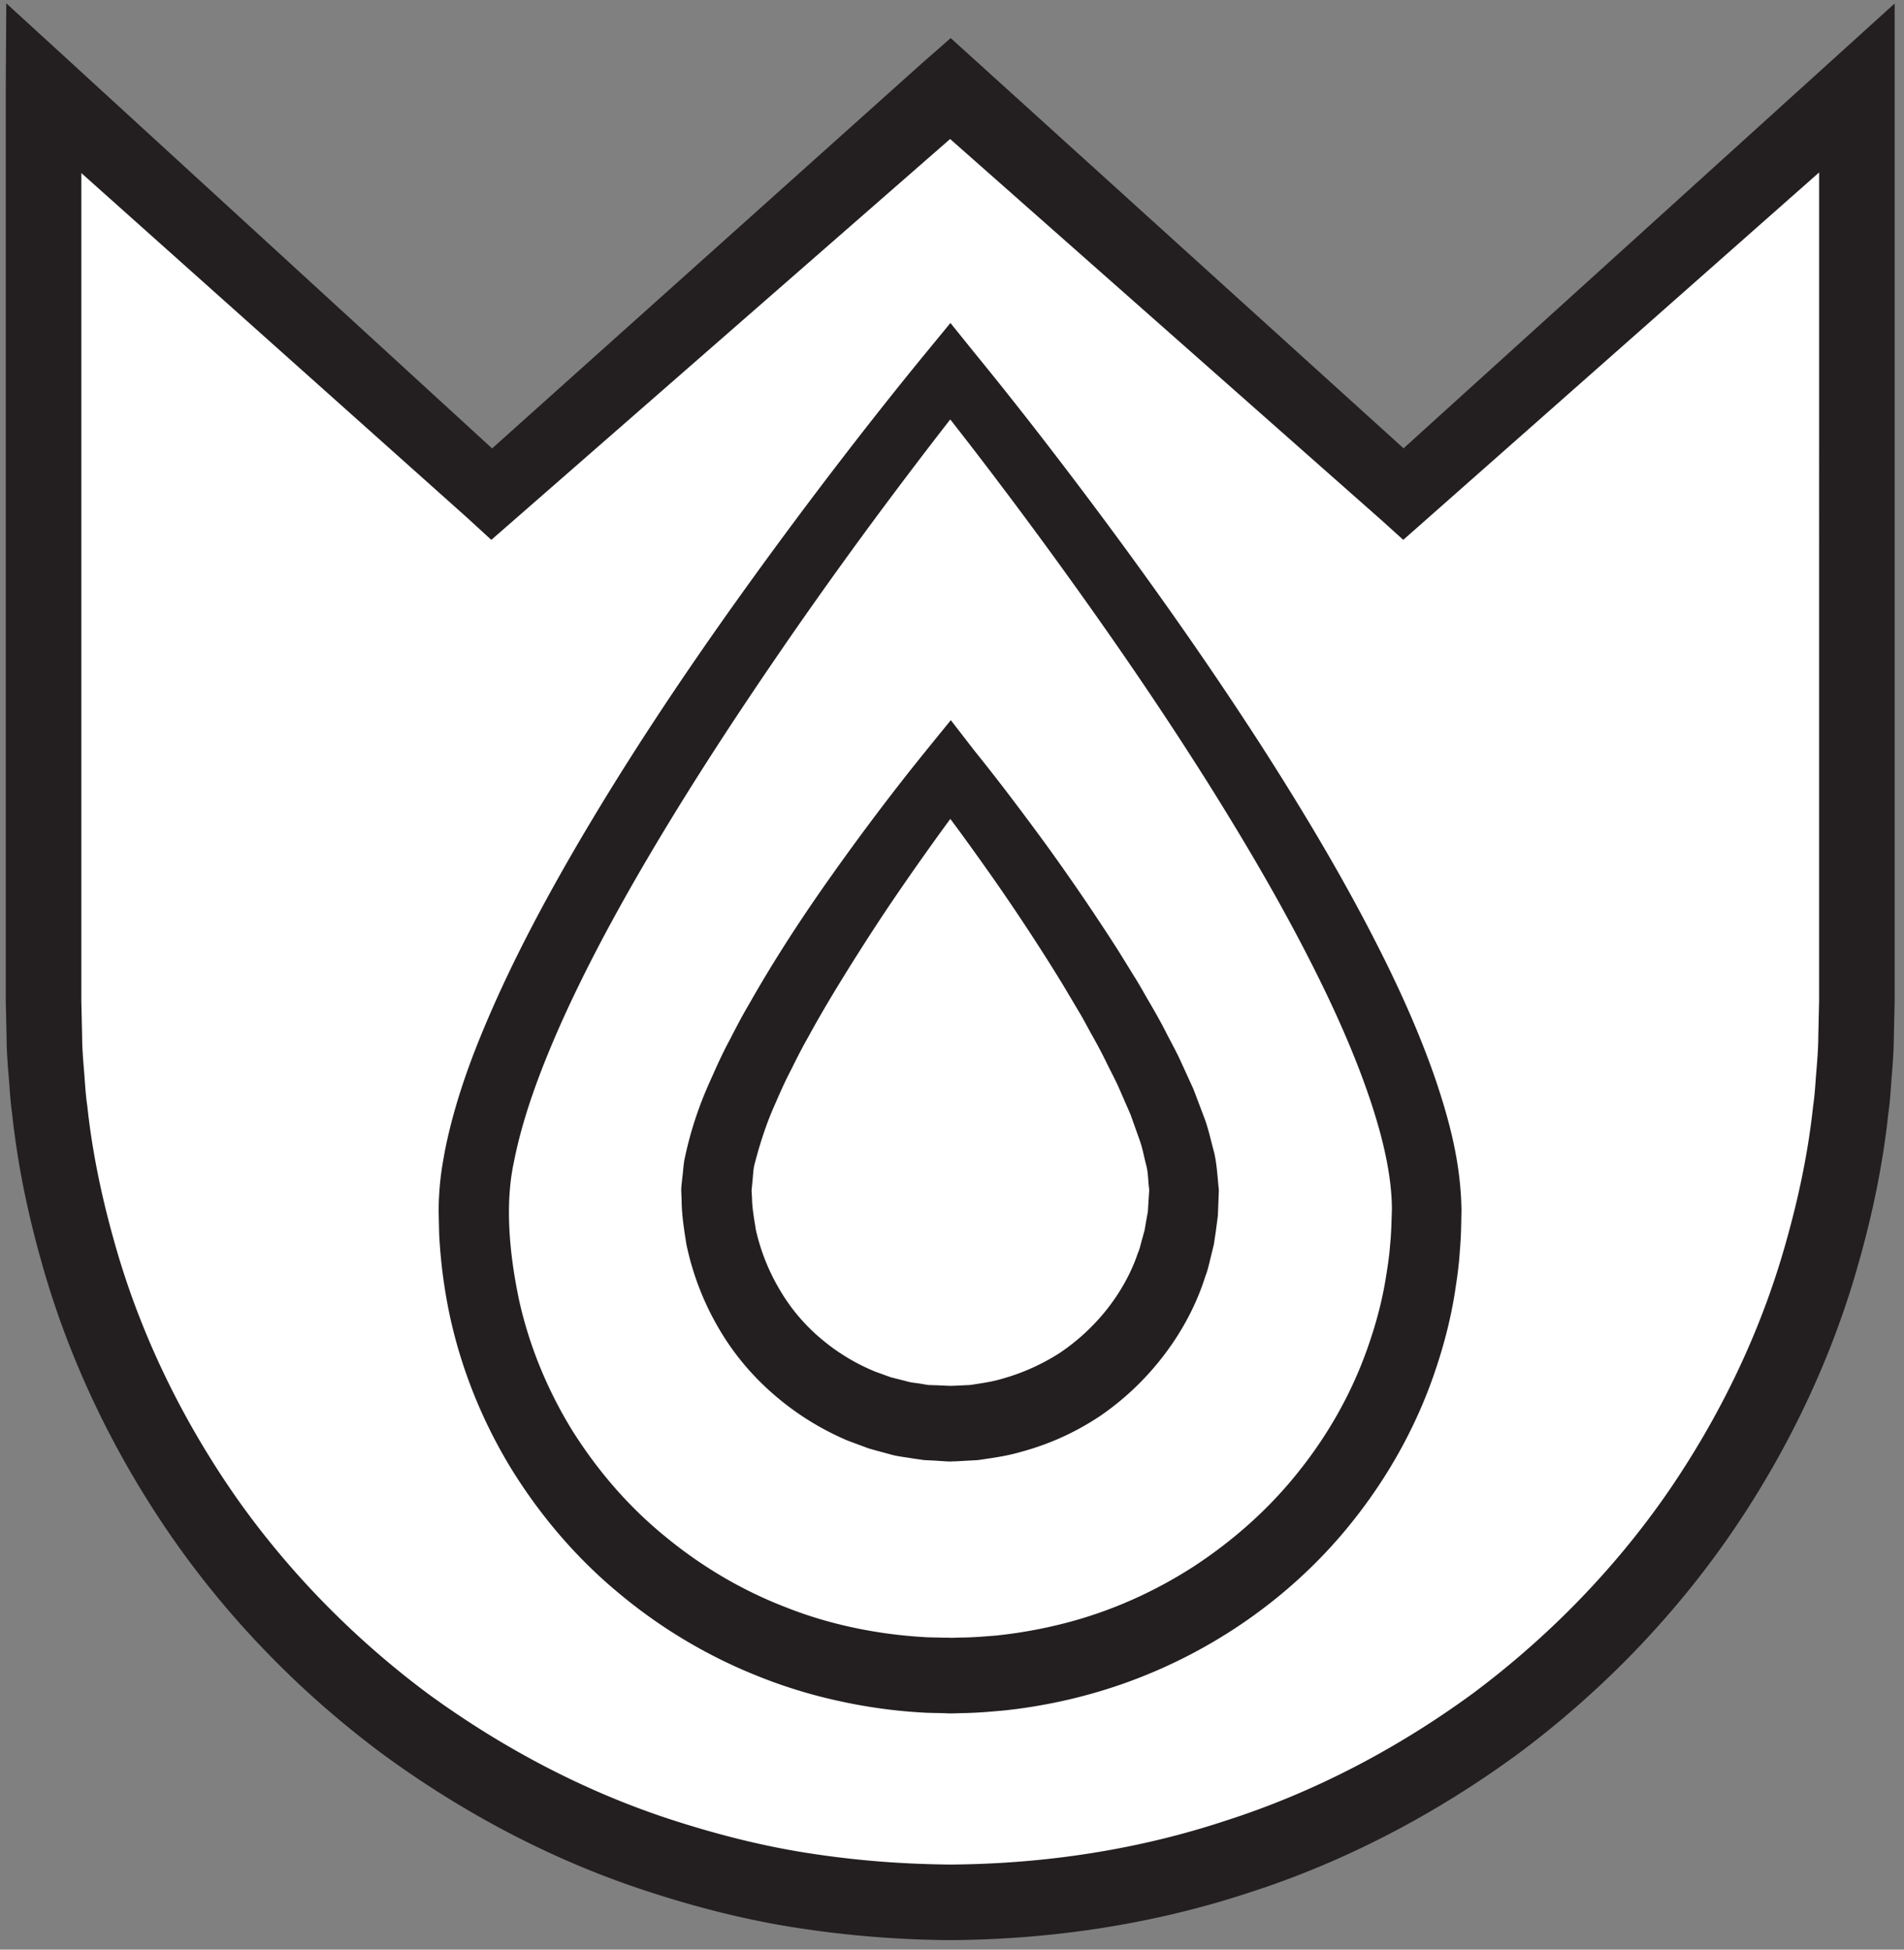 <svg width="168" height="172" xmlns="http://www.w3.org/2000/svg">
    <rect width="100%" height="100%" fill="#808080" stroke="none"/>
    <title>
        seli
    </title>
    <g fill="none">
        <path d="M163.843 7.827v80.88c0 44.186-35.818 79.12-80 79.12-44.183 0-80-34.934-80-79.12V7.827L43.399 43.6 83.843 7.827l40 35.773 40-35.773" fill="#FFF"/>
        <path d="M160.51 15.213L125.842 45.84l-2.026 1.787-1.974-1.787h-.004L81.62 10.307l4.43.013-.006.013-40.659 35.52-2.034 1.774-1.966-1.8-.01-.014-39.768-35.52 5.569-2.466v80.466l.07 3.107c.003 1.027.086 2.053.17 3.08.084 1.027.13 2.053.284 3.067.435 4.093 1.285 8.12 2.407 12.08 2.218 7.906 5.844 15.4 10.514 22.16 4.691 6.746 10.518 12.693 17.108 17.613 6.632 4.84 13.998 8.733 21.838 11.24 3.912 1.253 7.913 2.267 11.984 2.88 4.105.627 8.056.933 12.301.973 8.237-.053 16.472-1.28 24.285-3.866 7.839-2.507 15.204-6.387 21.835-11.24 6.59-4.92 12.413-10.867 17.104-17.614 4.667-6.76 8.292-14.253 10.508-22.173 1.12-3.947 1.97-7.987 2.403-12.067.156-1.026.196-2.026.281-3.026.083-1 .165-2 .172-3.094l.07-3.133V15.213zM167.175.307V88.28l-.072 3.293c-.005 1.054-.09 2.187-.181 3.334-.094 1.133-.148 2.293-.312 3.386-.475 4.44-1.396 8.84-2.616 13.134-2.418 8.626-6.363 16.8-11.447 24.146-5.107 7.347-11.44 13.827-18.608 19.16-7.207 5.28-15.217 9.507-23.733 12.24-8.491 2.8-17.434 4.134-26.354 4.187a92.205 92.205 0 0 1-13.338-1.053c-4.418-.667-8.764-1.76-13.016-3.134-8.518-2.72-16.528-6.946-23.738-12.226-7.166-5.334-13.505-11.8-18.612-19.16-5.086-7.347-9.033-15.52-11.453-24.134-1.223-4.306-2.143-8.693-2.619-13.146C.912 97.2.86 96.093.767 94.973c-.09-1.106-.178-2.226-.184-3.346l-.074-3.334V7.827L.556.293l5.523 5.054 39.32 36.026h.012l-4-.013L81.627 5.333h.006l2.25-1.973 2.182 1.973L125.84 41.36h.004-4L167.176.307z" fill="#231F20"/>
        <path d="M125.884 106.707c0 22.706-18.823 41.12-42.041 41.12-23.219 0-42.043-18.414-42.043-41.12 0-22.694 42.043-74 42.043-74s42.041 51.306 42.041 74" fill="#FFF"/>
        <path d="M122.815 106.707c-.008-3.014-.803-6.32-1.87-9.534-1.078-3.24-2.445-6.44-3.957-9.6-3.032-6.306-6.6-12.44-10.373-18.453-3.783-6.013-7.795-11.893-11.95-17.68a430.776 430.776 0 0 0-6.341-8.613 358.996 358.996 0 0 0-6.543-8.427h-.001 4.125c-2.773 3.467-5.509 7.067-8.181 10.653a422.232 422.232 0 0 0-7.852 10.934c-5.097 7.373-9.999 14.866-14.39 22.6-2.187 3.866-4.243 7.8-6.029 11.8-1.769 4-3.32 8.093-4.112 12.146-.809 3.747-.385 8.16.462 12.174.902 4.066 2.516 7.96 4.7 11.506 2.217 3.52 4.966 6.72 8.201 9.347 3.216 2.653 6.856 4.8 10.747 6.28 3.845 1.52 8.084 2.36 12.097 2.587.507.04 1.112.026 1.664.053h.423l.33.013.782-.026c1.044 0 2.082-.094 3.121-.174a41.648 41.648 0 0 0 6.14-1.106c4.03-1.04 7.877-2.76 11.375-5.027 3.472-2.28 6.625-5.08 9.212-8.347 2.601-3.253 4.674-6.92 6.058-10.853.696-1.96 1.251-3.973 1.594-6.027.166-1.013.337-2.08.404-3.066.106-.934.13-2.107.165-3.227l-.001.067zm6.138.08c-.024 1.133-.025 2.226-.141 3.533-.077 1.28-.248 2.44-.433 3.653-.375 2.4-.991 4.76-1.779 7.067-1.567 4.613-3.94 8.933-6.936 12.773-5.972 7.707-14.556 13.28-23.961 15.774a46.78 46.78 0 0 1-7.17 1.32c-1.21.106-2.422.213-3.637.226l-.91.027h-.305l-.212-.013-.422-.014c-.576-.013-1.102-.013-1.72-.053a46.211 46.211 0 0 1-7.29-1.013 43.84 43.84 0 0 1-6.972-2.12 45.15 45.15 0 0 1-12.486-7.414c-3.748-3.106-6.936-6.853-9.492-11-2.526-4.146-4.379-8.72-5.402-13.48a45.624 45.624 0 0 1-.937-7.226L38.707 107c0-.8.008-1.12.06-1.867.09-1.413.292-2.546.524-3.786.989-4.827 2.721-9.2 4.628-13.44 1.925-4.24 4.092-8.307 6.376-12.28 4.576-7.934 9.624-15.534 14.916-22.934a443.202 443.202 0 0 1 8.105-10.96c2.764-3.613 5.55-7.16 8.464-10.706l2.081-2.534 2.044 2.534a365.6 365.6 0 0 1 6.74 8.506c2.2 2.854 4.37 5.747 6.502 8.654 4.264 5.826 8.39 11.76 12.309 17.853 3.91 6.107 7.63 12.36 10.875 18.947 1.618 3.293 3.108 6.693 4.336 10.253 1.2 3.56 2.217 7.293 2.286 11.467v.08z" fill="#231F20"/>
        <path d="M104.477 104.973c0 11.387-9.238 20.627-20.634 20.627s-20.635-9.24-20.635-20.627c0-11.4 20.635-37.146 20.635-37.146s20.634 25.746 20.634 37.146" fill="#FFF"/>
        <path d="M101.408 104.973c-.11-.693-.076-1.32-.239-2.053-.208-.76-.322-1.493-.588-2.267l-.825-2.32-1.013-2.32c-.338-.773-.756-1.533-1.13-2.306a41.997 41.997 0 0 0-1.21-2.294c-.428-.76-.819-1.533-1.276-2.28l-1.338-2.253c-1.834-3-3.766-5.947-5.778-8.853a286.664 286.664 0 0 0-3.078-4.32 201.847 201.847 0 0 0-3.17-4.214h-.002 4.162a183.824 183.824 0 0 0-3.938 5.334 229.853 229.853 0 0 0-3.782 5.453 201.117 201.117 0 0 0-3.582 5.573c-1.157 1.867-2.289 3.76-3.324 5.667-.545.947-1.028 1.92-1.506 2.88-.507.96-.936 1.933-1.351 2.893-.885 1.934-1.497 3.987-1.879 5.494-.109.426-.12 1.08-.185 1.613l-.079.84c-.013.253.014-.333.012-.267l.002.027.002.04.007.093.01.174.023.36c.012.96.196 1.893.343 2.84a18.139 18.139 0 0 0 2.097 5.266 16.495 16.495 0 0 0 3.655 4.334 17.813 17.813 0 0 0 4.828 2.92l1.332.48 1.37.346c.471.147.863.147 1.293.227l.629.107.841.026.842.04.42.014c.046.013-.304 0-.146 0h.067l.088-.014h.177l1.414-.066c.929-.147 1.865-.267 2.766-.534a18.77 18.77 0 0 0 5.136-2.293 18.511 18.511 0 0 0 4.147-3.827c1.176-1.493 2.132-3.16 2.74-4.96.196-.44.277-.906.413-1.36l.191-.693.108-.64.115-.64.062-.32.026-.427.105-1.68-.004.16zm6.135.147l-.066 1.68-.016.427-.064.506-.137 1.027-.152 1.013-.23.947c-.163.627-.28 1.267-.52 1.867-.778 2.48-2.02 4.8-3.578 6.866a24.468 24.468 0 0 1-5.593 5.387 23.447 23.447 0 0 1-7.078 3.24c-1.253.373-2.548.547-3.838.733l-1.951.107h-.244l-.121.013h-.29l-.42-.026-.84-.054-.841-.04-1.035-.146c-.674-.12-1.414-.187-2.018-.374-.63-.173-1.263-.333-1.886-.52l-1.83-.68a24.53 24.53 0 0 1-6.579-4.12A22.994 22.994 0 0 1 63.309 117a24.683 24.683 0 0 1-2.748-7.24c-.2-1.28-.408-2.547-.416-3.84l-.02-.493-.01-.24-.004-.12-.003-.054-.001-.04.014-.306.091-.84c.079-.574.08-1.067.221-1.72.622-2.88 1.462-5.094 2.45-7.24.482-1.094.981-2.16 1.537-3.187.533-1.04 1.073-2.08 1.66-3.067 2.281-4.026 4.787-7.853 7.427-11.56a225.77 225.77 0 0 1 4.036-5.506 201.35 201.35 0 0 1 4.218-5.387l2.134-2.627 2.029 2.627a176.13 176.13 0 0 1 3.365 4.307 249.193 249.193 0 0 1 3.238 4.36 196.85 196.85 0 0 1 6.136 9.026l1.442 2.334c.49.773.927 1.586 1.392 2.373.464.8.92 1.6 1.342 2.427.422.84.878 1.64 1.274 2.493l1.179 2.573 1.03 2.72c.331.92.546 1.96.814 2.92.237 1.014.292 2.187.41 3.28l-.003.147z" fill="#231F20"/>
    </g>
</svg>
